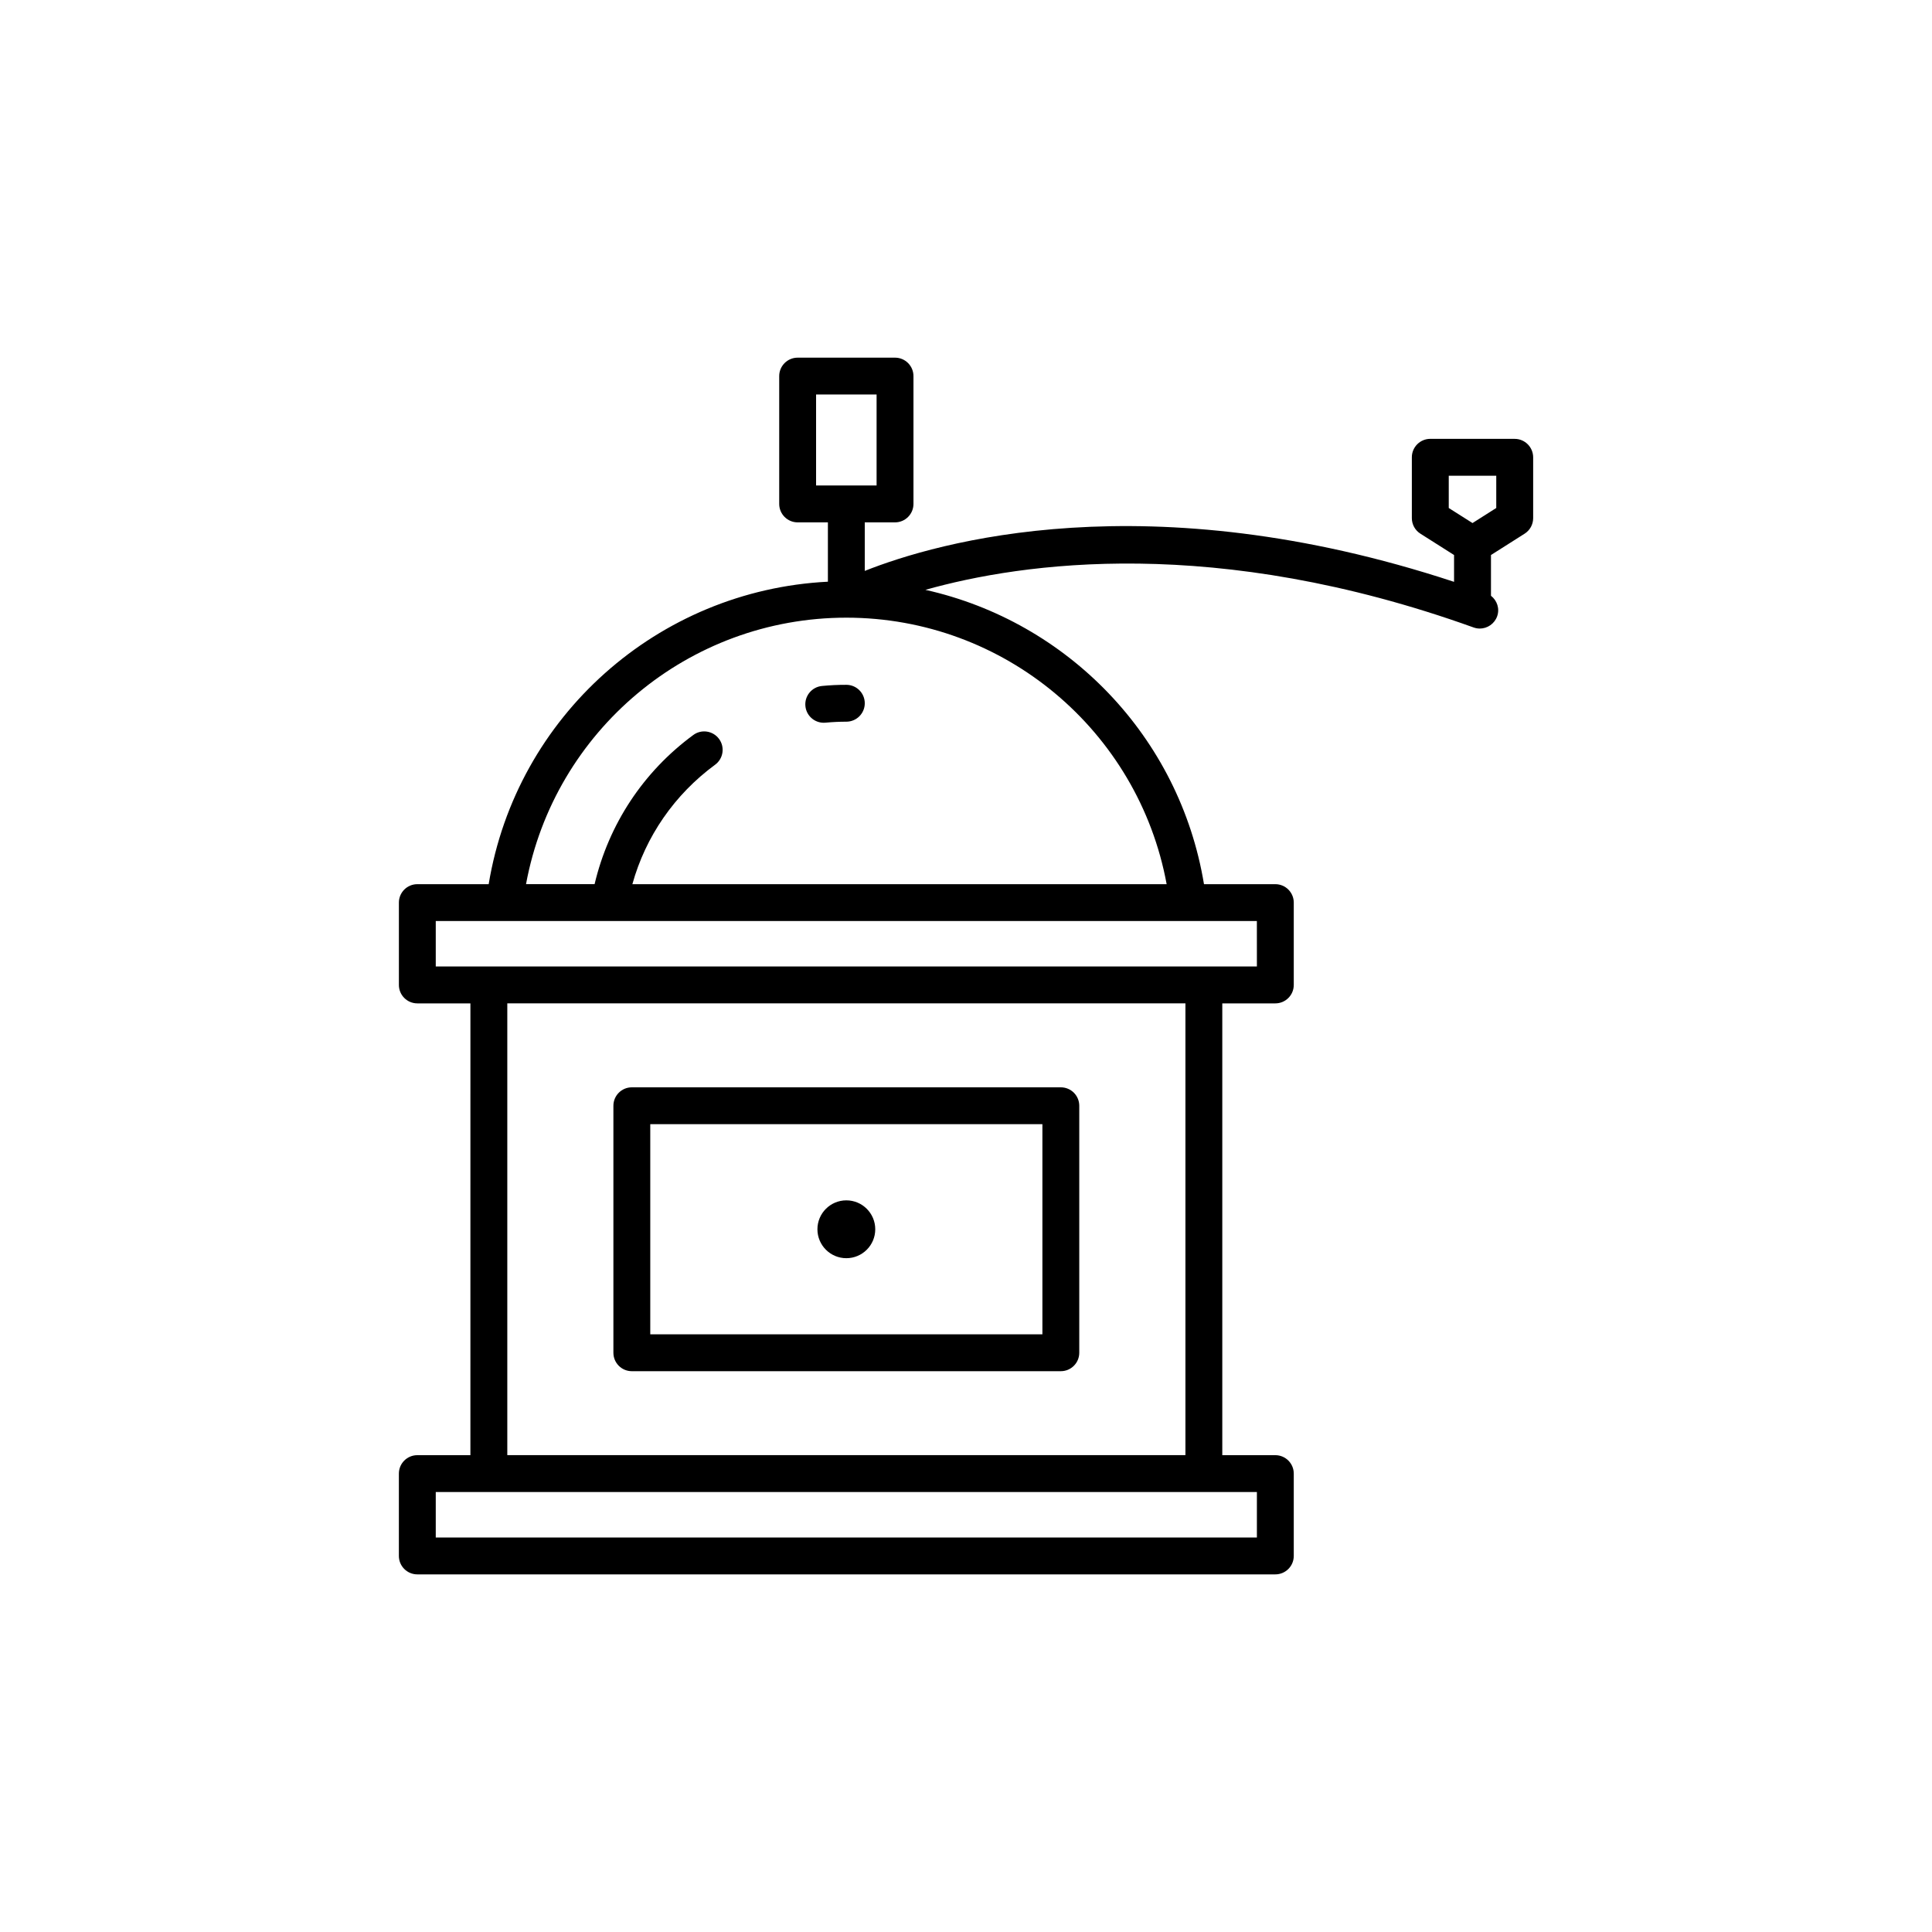 <?xml version="1.0" encoding="UTF-8"?>
<!-- Uploaded to: ICON Repo, www.svgrepo.com, Generator: ICON Repo Mixer Tools -->
<svg fill="#000000" width="800px" height="800px" version="1.1" viewBox="144 144 512 512" xmlns="http://www.w3.org/2000/svg">
 <g>
  <path d="m311.44 507.38h113.69c2.699 0 4.887-2.188 4.887-4.887v-65.453c0-2.699-2.188-4.887-4.887-4.887h-113.69c-2.695 0-4.883 2.188-4.883 4.887v65.461c0.004 2.699 2.188 4.879 4.883 4.879zm4.887-65.461h103.92v55.691h-103.92z"/>
  <path d="m375.95 469.77c0 4.234-3.43 7.664-7.66 7.664-4.234 0-7.664-3.43-7.664-7.664 0-4.231 3.43-7.664 7.664-7.664 4.231 0 7.66 3.434 7.66 7.664"/>
  <path d="m361.84 325.79c-2.684 0.25-4.66 2.637-4.402 5.324 0.242 2.527 2.367 4.422 4.856 4.422 0.152 0 0.312-0.004 0.469-0.02 1.82-0.172 3.668-0.262 5.523-0.262 2.699 0 4.887-2.188 4.887-4.883 0-2.699-2.188-4.887-4.887-4.887-2.168-0.004-4.324 0.098-6.445 0.305z"/>
  <path d="m545.4 260.3h-22.359c-2.695 0-4.887 2.188-4.887 4.887v16.121c0 1.672 0.855 3.231 2.273 4.125l8.914 5.652v7.109c-81.199-26.766-137.09-10.473-156.17-2.898v-12.863h8.02c2.699 0 4.887-2.191 4.887-4.887v-33.875c0-2.699-2.188-4.887-4.887-4.887h-25.805c-2.695 0-4.887 2.188-4.887 4.887v33.875c0 2.695 2.191 4.887 4.887 4.887h8.016v15.723c-45.062 2.277-82.539 35.66-89.898 80.16h-18.906c-2.699 0-4.887 2.188-4.887 4.883v21.82c0 2.699 2.188 4.887 4.887 4.887h14.066l-0.004 119.73h-14.066c-2.699 0-4.887 2.188-4.887 4.887v21.816c0 2.699 2.188 4.887 4.887 4.887h227.38c2.699 0 4.887-2.188 4.887-4.887v-21.816c0-2.699-2.188-4.887-4.887-4.887h-14.055v-119.73h14.055c2.699 0 4.887-2.188 4.887-4.887v-21.82c0-2.695-2.188-4.883-4.887-4.883h-18.906c-6.453-39.09-36.145-69.602-73.832-78 25.746-7.246 76.855-14.609 145.27 9.965 0.539 0.195 1.102 0.293 1.648 0.293 2.004 0 3.883-1.246 4.602-3.238 0.73-2.035-0.016-4.191-1.633-5.453v-10.797l8.918-5.656c1.41-0.891 2.262-2.449 2.262-4.121v-16.121c-0.012-2.695-2.199-4.883-4.898-4.883zm-185.13-11.75h16.035v24.105h-16.035zm116.82 302.9h-217.61v-12.047h217.61v12.047zm-18.941-21.82h-179.71v-119.73h179.71zm18.941-129.5h-217.61v-12.051h199.42c0.012 0 0.016 0.004 0.023 0.004 0.031 0 0.059-0.004 0.09-0.004h18.07zm-23.914-21.816h-141.59c3.512-12.645 11.156-23.734 21.926-31.656 2.176-1.598 2.644-4.656 1.047-6.832-1.602-2.172-4.664-2.648-6.828-1.043-13.285 9.758-22.418 23.699-26.156 39.523h-18.172c7.496-40.613 43.012-70.617 84.891-70.617 41.883 0.008 77.395 30.016 84.879 70.625zm87.348-99.691-6.293 3.992-6.297-3.988v-8.555h12.59z"/>
 </g>
</svg>